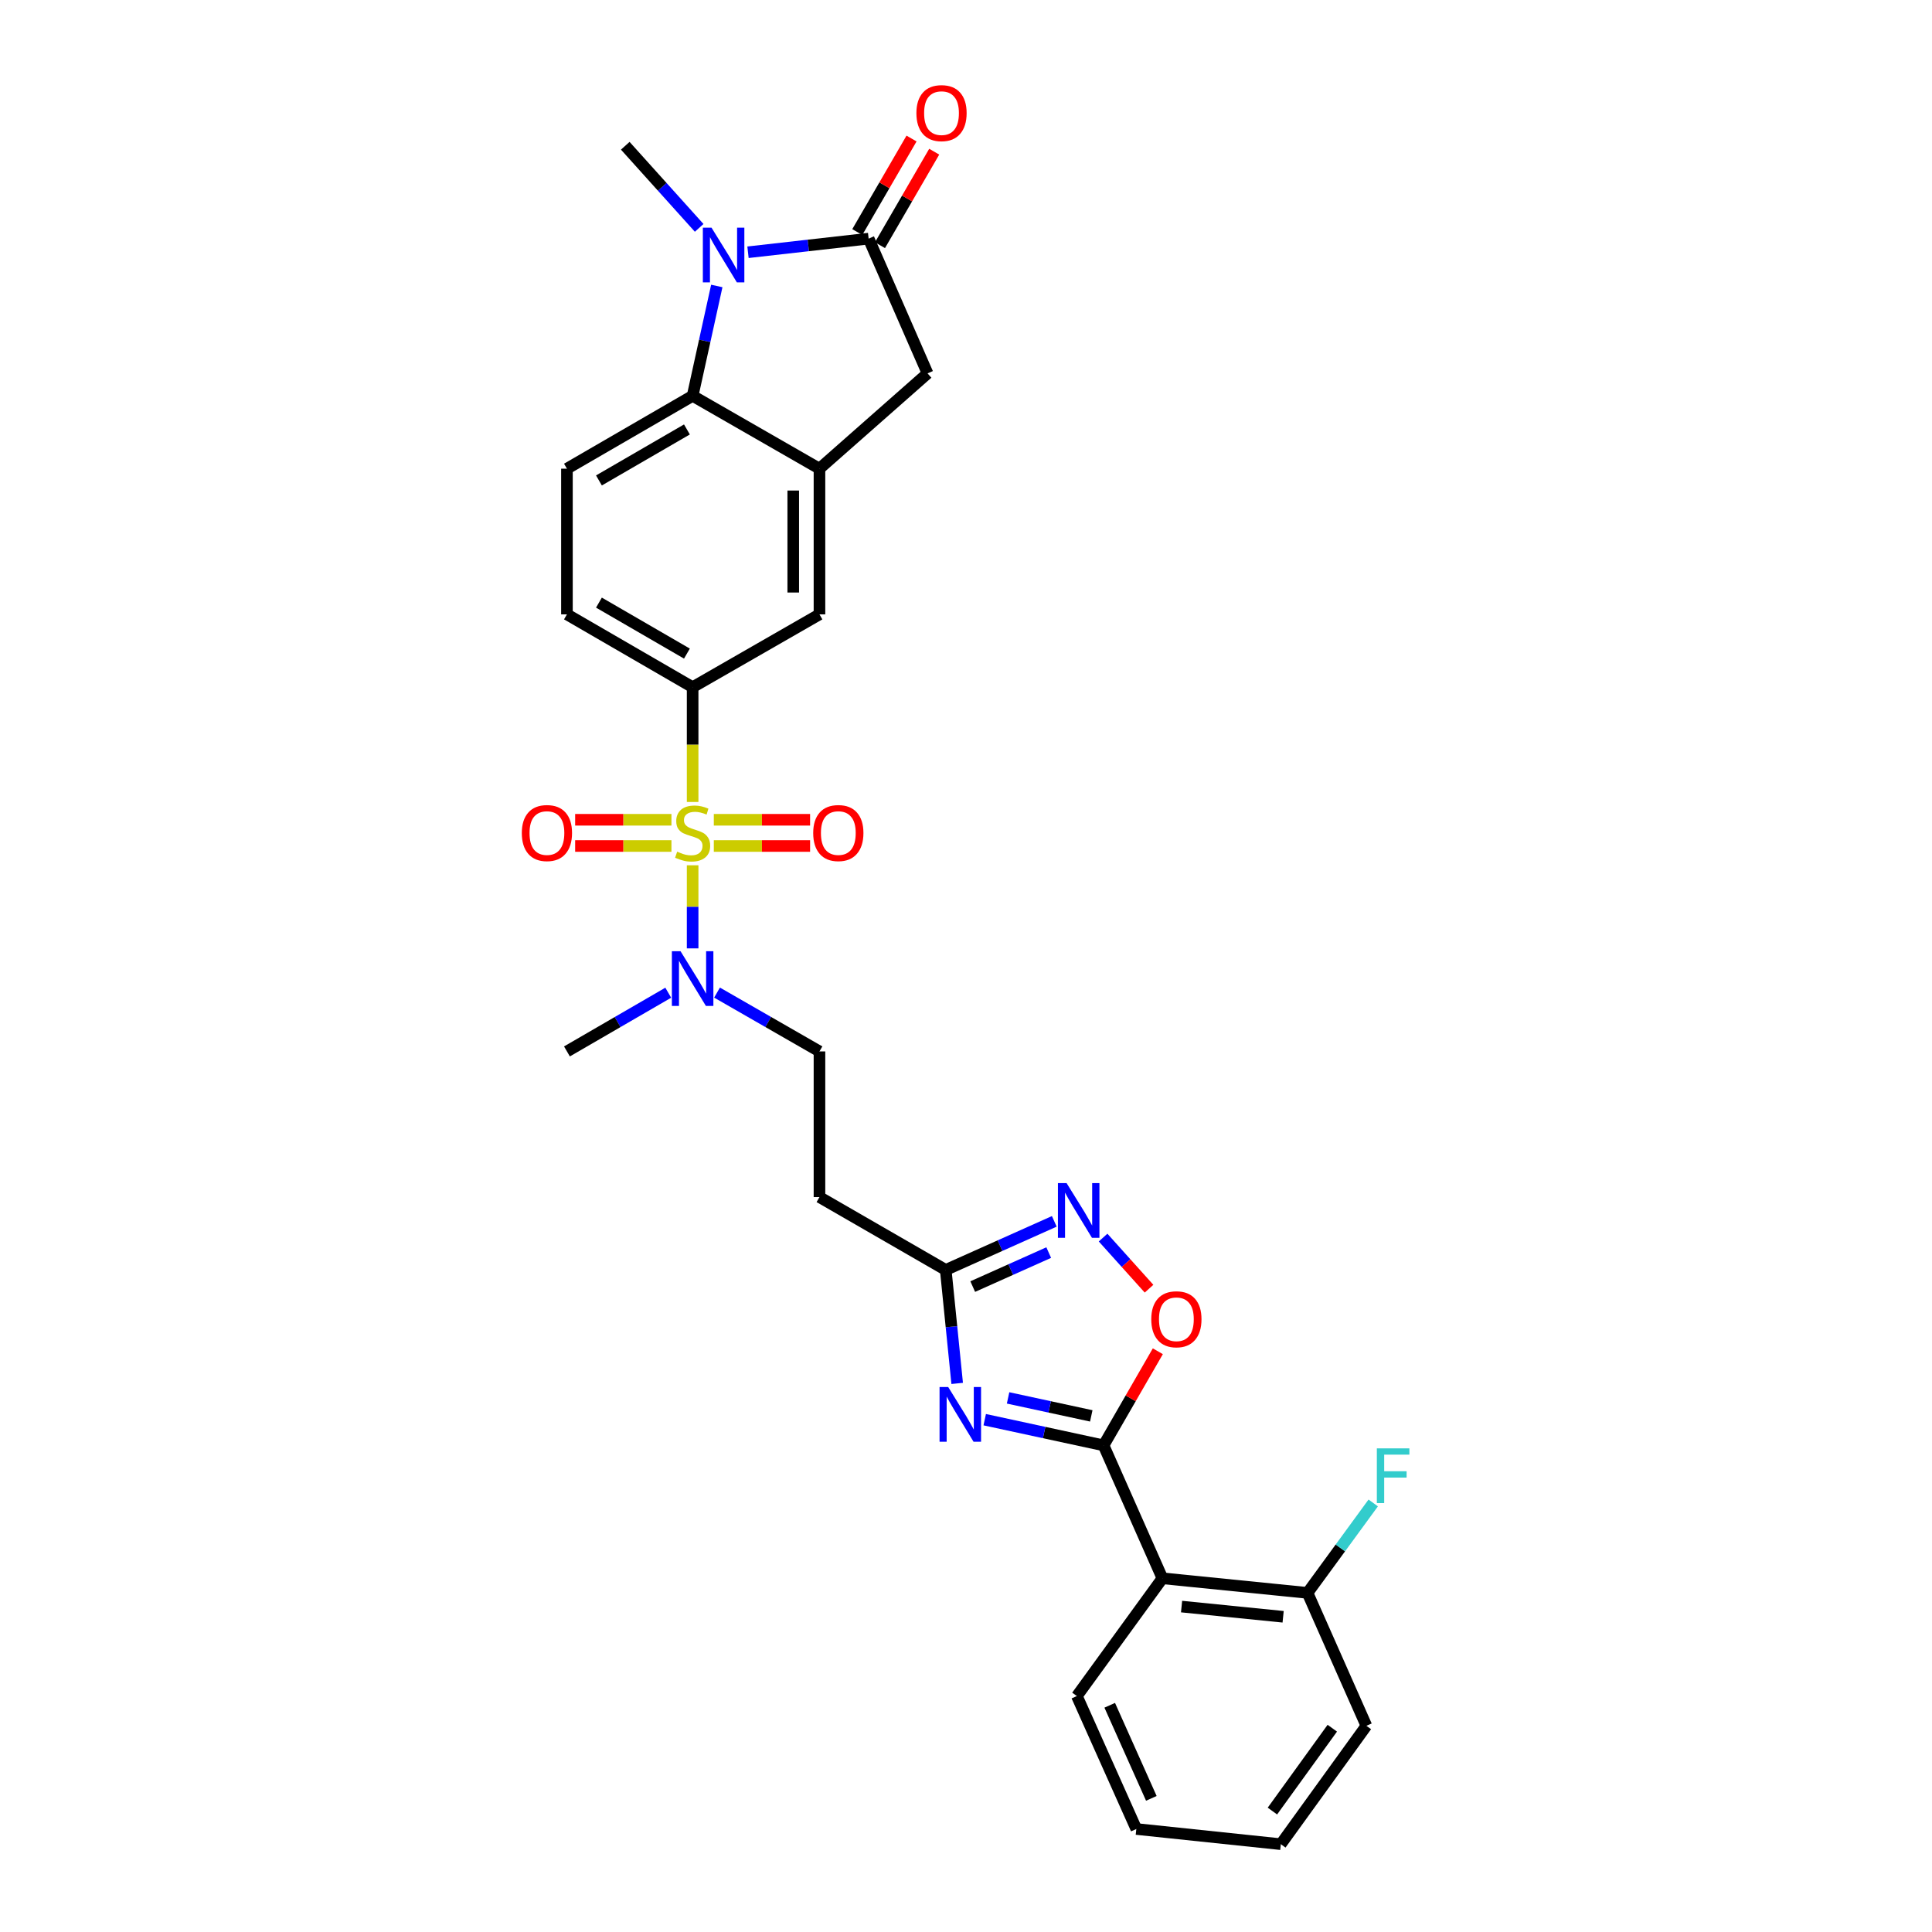 <?xml version='1.0' encoding='iso-8859-1'?>
<svg version='1.1' baseProfile='full'
              xmlns='http://www.w3.org/2000/svg'
                      xmlns:rdkit='http://www.rdkit.org/xml'
                      xmlns:xlink='http://www.w3.org/1999/xlink'
                  xml:space='preserve'
width='1000px' height='1000px' viewBox='0 0 1000 1000'>
<!-- END OF HEADER -->
<rect style='opacity:1.0;fill:#FFFFFF;stroke:none' width='1000' height='1000' x='0' y='0'> </rect>
<path class='bond-7' d='M 358.504,415.095 L 358.504,385.397' style='fill:none;fill-rule:evenodd;stroke:#CCCC00;stroke-width:6px;stroke-linecap:butt;stroke-linejoin:miter;stroke-opacity:1' />
<path class='bond-7' d='M 358.504,385.397 L 358.504,355.699' style='fill:none;fill-rule:evenodd;stroke:#000000;stroke-width:6px;stroke-linecap:butt;stroke-linejoin:miter;stroke-opacity:1' />
<path class='bond-12' d='M 358.504,447.865 L 358.504,469.373' style='fill:none;fill-rule:evenodd;stroke:#CCCC00;stroke-width:6px;stroke-linecap:butt;stroke-linejoin:miter;stroke-opacity:1' />
<path class='bond-12' d='M 358.504,469.373 L 358.504,490.882' style='fill:none;fill-rule:evenodd;stroke:#0000FF;stroke-width:6px;stroke-linecap:butt;stroke-linejoin:miter;stroke-opacity:1' />
<path class='bond-14' d='M 347.538,424.314 L 322.619,424.314' style='fill:none;fill-rule:evenodd;stroke:#CCCC00;stroke-width:6px;stroke-linecap:butt;stroke-linejoin:miter;stroke-opacity:1' />
<path class='bond-14' d='M 322.619,424.314 L 297.699,424.314' style='fill:none;fill-rule:evenodd;stroke:#FF0000;stroke-width:6px;stroke-linecap:butt;stroke-linejoin:miter;stroke-opacity:1' />
<path class='bond-14' d='M 347.538,437.886 L 322.619,437.886' style='fill:none;fill-rule:evenodd;stroke:#CCCC00;stroke-width:6px;stroke-linecap:butt;stroke-linejoin:miter;stroke-opacity:1' />
<path class='bond-14' d='M 322.619,437.886 L 297.699,437.886' style='fill:none;fill-rule:evenodd;stroke:#FF0000;stroke-width:6px;stroke-linecap:butt;stroke-linejoin:miter;stroke-opacity:1' />
<path class='bond-15' d='M 369.469,437.886 L 394.385,437.886' style='fill:none;fill-rule:evenodd;stroke:#CCCC00;stroke-width:6px;stroke-linecap:butt;stroke-linejoin:miter;stroke-opacity:1' />
<path class='bond-15' d='M 394.385,437.886 L 419.301,437.886' style='fill:none;fill-rule:evenodd;stroke:#FF0000;stroke-width:6px;stroke-linecap:butt;stroke-linejoin:miter;stroke-opacity:1' />
<path class='bond-15' d='M 369.469,424.314 L 394.385,424.314' style='fill:none;fill-rule:evenodd;stroke:#CCCC00;stroke-width:6px;stroke-linecap:butt;stroke-linejoin:miter;stroke-opacity:1' />
<path class='bond-15' d='M 394.385,424.314 L 419.301,424.314' style='fill:none;fill-rule:evenodd;stroke:#FF0000;stroke-width:6px;stroke-linecap:butt;stroke-linejoin:miter;stroke-opacity:1' />
<path class='bond-0' d='M 571.201,748.121 L 540.445,741.472' style='fill:none;fill-rule:evenodd;stroke:#000000;stroke-width:6px;stroke-linecap:butt;stroke-linejoin:miter;stroke-opacity:1' />
<path class='bond-0' d='M 540.445,741.472 L 509.689,734.823' style='fill:none;fill-rule:evenodd;stroke:#0000FF;stroke-width:6px;stroke-linecap:butt;stroke-linejoin:miter;stroke-opacity:1' />
<path class='bond-0' d='M 564.842,732.861 L 543.313,728.207' style='fill:none;fill-rule:evenodd;stroke:#000000;stroke-width:6px;stroke-linecap:butt;stroke-linejoin:miter;stroke-opacity:1' />
<path class='bond-0' d='M 543.313,728.207 L 521.783,723.552' style='fill:none;fill-rule:evenodd;stroke:#0000FF;stroke-width:6px;stroke-linecap:butt;stroke-linejoin:miter;stroke-opacity:1' />
<path class='bond-6' d='M 571.201,748.121 L 601.67,816.924' style='fill:none;fill-rule:evenodd;stroke:#000000;stroke-width:6px;stroke-linecap:butt;stroke-linejoin:miter;stroke-opacity:1' />
<path class='bond-31' d='M 571.201,748.121 L 585.247,723.766' style='fill:none;fill-rule:evenodd;stroke:#000000;stroke-width:6px;stroke-linecap:butt;stroke-linejoin:miter;stroke-opacity:1' />
<path class='bond-31' d='M 585.247,723.766 L 599.294,699.41' style='fill:none;fill-rule:evenodd;stroke:#FF0000;stroke-width:6px;stroke-linecap:butt;stroke-linejoin:miter;stroke-opacity:1' />
<path class='bond-1' d='M 495.435,716.052 L 492.473,686.684' style='fill:none;fill-rule:evenodd;stroke:#0000FF;stroke-width:6px;stroke-linecap:butt;stroke-linejoin:miter;stroke-opacity:1' />
<path class='bond-1' d='M 492.473,686.684 L 489.512,657.316' style='fill:none;fill-rule:evenodd;stroke:#000000;stroke-width:6px;stroke-linecap:butt;stroke-linejoin:miter;stroke-opacity:1' />
<path class='bond-2' d='M 371.009,148.019 L 364.757,176.451' style='fill:none;fill-rule:evenodd;stroke:#0000FF;stroke-width:6px;stroke-linecap:butt;stroke-linejoin:miter;stroke-opacity:1' />
<path class='bond-2' d='M 364.757,176.451 L 358.504,204.883' style='fill:none;fill-rule:evenodd;stroke:#000000;stroke-width:6px;stroke-linecap:butt;stroke-linejoin:miter;stroke-opacity:1' />
<path class='bond-22' d='M 361.892,117.946 L 342.765,96.695' style='fill:none;fill-rule:evenodd;stroke:#0000FF;stroke-width:6px;stroke-linecap:butt;stroke-linejoin:miter;stroke-opacity:1' />
<path class='bond-22' d='M 342.765,96.695 L 323.638,75.443' style='fill:none;fill-rule:evenodd;stroke:#000000;stroke-width:6px;stroke-linecap:butt;stroke-linejoin:miter;stroke-opacity:1' />
<path class='bond-30' d='M 387.162,130.566 L 418.383,127.038' style='fill:none;fill-rule:evenodd;stroke:#0000FF;stroke-width:6px;stroke-linecap:butt;stroke-linejoin:miter;stroke-opacity:1' />
<path class='bond-30' d='M 418.383,127.038 L 449.603,123.511' style='fill:none;fill-rule:evenodd;stroke:#000000;stroke-width:6px;stroke-linecap:butt;stroke-linejoin:miter;stroke-opacity:1' />
<path class='bond-3' d='M 449.603,123.511 L 480.102,193.264' style='fill:none;fill-rule:evenodd;stroke:#000000;stroke-width:6px;stroke-linecap:butt;stroke-linejoin:miter;stroke-opacity:1' />
<path class='bond-18' d='M 455.473,126.915 L 469.509,102.715' style='fill:none;fill-rule:evenodd;stroke:#000000;stroke-width:6px;stroke-linecap:butt;stroke-linejoin:miter;stroke-opacity:1' />
<path class='bond-18' d='M 469.509,102.715 L 483.545,78.514' style='fill:none;fill-rule:evenodd;stroke:#FF0000;stroke-width:6px;stroke-linecap:butt;stroke-linejoin:miter;stroke-opacity:1' />
<path class='bond-18' d='M 443.732,120.106 L 457.768,95.906' style='fill:none;fill-rule:evenodd;stroke:#000000;stroke-width:6px;stroke-linecap:butt;stroke-linejoin:miter;stroke-opacity:1' />
<path class='bond-18' d='M 457.768,95.906 L 471.804,71.705' style='fill:none;fill-rule:evenodd;stroke:#FF0000;stroke-width:6px;stroke-linecap:butt;stroke-linejoin:miter;stroke-opacity:1' />
<path class='bond-4' d='M 358.504,204.883 L 293.448,242.591' style='fill:none;fill-rule:evenodd;stroke:#000000;stroke-width:6px;stroke-linecap:butt;stroke-linejoin:miter;stroke-opacity:1' />
<path class='bond-4' d='M 355.551,222.281 L 310.012,248.677' style='fill:none;fill-rule:evenodd;stroke:#000000;stroke-width:6px;stroke-linecap:butt;stroke-linejoin:miter;stroke-opacity:1' />
<path class='bond-29' d='M 358.504,204.883 L 424.155,242.591' style='fill:none;fill-rule:evenodd;stroke:#000000;stroke-width:6px;stroke-linecap:butt;stroke-linejoin:miter;stroke-opacity:1' />
<path class='bond-5' d='M 424.155,242.591 L 424.155,317.999' style='fill:none;fill-rule:evenodd;stroke:#000000;stroke-width:6px;stroke-linecap:butt;stroke-linejoin:miter;stroke-opacity:1' />
<path class='bond-5' d='M 410.583,253.902 L 410.583,306.688' style='fill:none;fill-rule:evenodd;stroke:#000000;stroke-width:6px;stroke-linecap:butt;stroke-linejoin:miter;stroke-opacity:1' />
<path class='bond-11' d='M 424.155,242.591 L 480.102,193.264' style='fill:none;fill-rule:evenodd;stroke:#000000;stroke-width:6px;stroke-linecap:butt;stroke-linejoin:miter;stroke-opacity:1' />
<path class='bond-19' d='M 601.67,816.924 L 676.769,824.472' style='fill:none;fill-rule:evenodd;stroke:#000000;stroke-width:6px;stroke-linecap:butt;stroke-linejoin:miter;stroke-opacity:1' />
<path class='bond-19' d='M 611.578,831.561 L 664.147,836.844' style='fill:none;fill-rule:evenodd;stroke:#000000;stroke-width:6px;stroke-linecap:butt;stroke-linejoin:miter;stroke-opacity:1' />
<path class='bond-24' d='M 601.67,816.924 L 557.388,877.871' style='fill:none;fill-rule:evenodd;stroke:#000000;stroke-width:6px;stroke-linecap:butt;stroke-linejoin:miter;stroke-opacity:1' />
<path class='bond-13' d='M 358.504,355.699 L 424.155,317.999' style='fill:none;fill-rule:evenodd;stroke:#000000;stroke-width:6px;stroke-linecap:butt;stroke-linejoin:miter;stroke-opacity:1' />
<path class='bond-20' d='M 358.504,355.699 L 293.448,317.999' style='fill:none;fill-rule:evenodd;stroke:#000000;stroke-width:6px;stroke-linecap:butt;stroke-linejoin:miter;stroke-opacity:1' />
<path class='bond-20' d='M 355.55,338.301 L 310.011,311.911' style='fill:none;fill-rule:evenodd;stroke:#000000;stroke-width:6px;stroke-linecap:butt;stroke-linejoin:miter;stroke-opacity:1' />
<path class='bond-8' d='M 545.698,632.173 L 517.605,644.744' style='fill:none;fill-rule:evenodd;stroke:#0000FF;stroke-width:6px;stroke-linecap:butt;stroke-linejoin:miter;stroke-opacity:1' />
<path class='bond-8' d='M 517.605,644.744 L 489.512,657.316' style='fill:none;fill-rule:evenodd;stroke:#000000;stroke-width:6px;stroke-linecap:butt;stroke-linejoin:miter;stroke-opacity:1' />
<path class='bond-8' d='M 542.814,648.332 L 523.149,657.133' style='fill:none;fill-rule:evenodd;stroke:#0000FF;stroke-width:6px;stroke-linecap:butt;stroke-linejoin:miter;stroke-opacity:1' />
<path class='bond-8' d='M 523.149,657.133 L 503.484,665.933' style='fill:none;fill-rule:evenodd;stroke:#000000;stroke-width:6px;stroke-linecap:butt;stroke-linejoin:miter;stroke-opacity:1' />
<path class='bond-10' d='M 570.954,640.57 L 582.848,653.798' style='fill:none;fill-rule:evenodd;stroke:#0000FF;stroke-width:6px;stroke-linecap:butt;stroke-linejoin:miter;stroke-opacity:1' />
<path class='bond-10' d='M 582.848,653.798 L 594.742,667.026' style='fill:none;fill-rule:evenodd;stroke:#FF0000;stroke-width:6px;stroke-linecap:butt;stroke-linejoin:miter;stroke-opacity:1' />
<path class='bond-9' d='M 489.512,657.316 L 424.155,619.609' style='fill:none;fill-rule:evenodd;stroke:#000000;stroke-width:6px;stroke-linecap:butt;stroke-linejoin:miter;stroke-opacity:1' />
<path class='bond-21' d='M 371.136,513.764 L 397.646,528.99' style='fill:none;fill-rule:evenodd;stroke:#0000FF;stroke-width:6px;stroke-linecap:butt;stroke-linejoin:miter;stroke-opacity:1' />
<path class='bond-21' d='M 397.646,528.99 L 424.155,544.216' style='fill:none;fill-rule:evenodd;stroke:#000000;stroke-width:6px;stroke-linecap:butt;stroke-linejoin:miter;stroke-opacity:1' />
<path class='bond-25' d='M 345.884,513.823 L 319.666,529.019' style='fill:none;fill-rule:evenodd;stroke:#0000FF;stroke-width:6px;stroke-linecap:butt;stroke-linejoin:miter;stroke-opacity:1' />
<path class='bond-25' d='M 319.666,529.019 L 293.448,544.216' style='fill:none;fill-rule:evenodd;stroke:#000000;stroke-width:6px;stroke-linecap:butt;stroke-linejoin:miter;stroke-opacity:1' />
<path class='bond-16' d='M 424.155,619.609 L 424.155,544.216' style='fill:none;fill-rule:evenodd;stroke:#000000;stroke-width:6px;stroke-linecap:butt;stroke-linejoin:miter;stroke-opacity:1' />
<path class='bond-17' d='M 293.448,242.591 L 293.448,317.999' style='fill:none;fill-rule:evenodd;stroke:#000000;stroke-width:6px;stroke-linecap:butt;stroke-linejoin:miter;stroke-opacity:1' />
<path class='bond-23' d='M 676.769,824.472 L 693.773,801.2' style='fill:none;fill-rule:evenodd;stroke:#000000;stroke-width:6px;stroke-linecap:butt;stroke-linejoin:miter;stroke-opacity:1' />
<path class='bond-23' d='M 693.773,801.2 L 710.777,777.928' style='fill:none;fill-rule:evenodd;stroke:#33CCCC;stroke-width:6px;stroke-linecap:butt;stroke-linejoin:miter;stroke-opacity:1' />
<path class='bond-26' d='M 676.769,824.472 L 707.239,893.275' style='fill:none;fill-rule:evenodd;stroke:#000000;stroke-width:6px;stroke-linecap:butt;stroke-linejoin:miter;stroke-opacity:1' />
<path class='bond-27' d='M 557.388,877.871 L 588.159,946.689' style='fill:none;fill-rule:evenodd;stroke:#000000;stroke-width:6px;stroke-linecap:butt;stroke-linejoin:miter;stroke-opacity:1' />
<path class='bond-27' d='M 574.393,882.653 L 595.933,930.826' style='fill:none;fill-rule:evenodd;stroke:#000000;stroke-width:6px;stroke-linecap:butt;stroke-linejoin:miter;stroke-opacity:1' />
<path class='bond-32' d='M 707.239,893.275 L 662.956,954.545' style='fill:none;fill-rule:evenodd;stroke:#000000;stroke-width:6px;stroke-linecap:butt;stroke-linejoin:miter;stroke-opacity:1' />
<path class='bond-32' d='M 689.596,894.515 L 658.599,937.405' style='fill:none;fill-rule:evenodd;stroke:#000000;stroke-width:6px;stroke-linecap:butt;stroke-linejoin:miter;stroke-opacity:1' />
<path class='bond-28' d='M 588.159,946.689 L 662.956,954.545' style='fill:none;fill-rule:evenodd;stroke:#000000;stroke-width:6px;stroke-linecap:butt;stroke-linejoin:miter;stroke-opacity:1' />
<path  class='atom-0' d='M 350.504 440.82
Q 350.824 440.94, 352.144 441.5
Q 353.464 442.06, 354.904 442.42
Q 356.384 442.74, 357.824 442.74
Q 360.504 442.74, 362.064 441.46
Q 363.624 440.14, 363.624 437.86
Q 363.624 436.3, 362.824 435.34
Q 362.064 434.38, 360.864 433.86
Q 359.664 433.34, 357.664 432.74
Q 355.144 431.98, 353.624 431.26
Q 352.144 430.54, 351.064 429.02
Q 350.024 427.5, 350.024 424.94
Q 350.024 421.38, 352.424 419.18
Q 354.864 416.98, 359.664 416.98
Q 362.944 416.98, 366.664 418.54
L 365.744 421.62
Q 362.344 420.22, 359.784 420.22
Q 357.024 420.22, 355.504 421.38
Q 353.984 422.5, 354.024 424.46
Q 354.024 425.98, 354.784 426.9
Q 355.584 427.82, 356.704 428.34
Q 357.864 428.86, 359.784 429.46
Q 362.344 430.26, 363.864 431.06
Q 365.384 431.86, 366.464 433.5
Q 367.584 435.1, 367.584 437.86
Q 367.584 441.78, 364.944 443.9
Q 362.344 445.98, 357.984 445.98
Q 355.464 445.98, 353.544 445.42
Q 351.664 444.9, 349.424 443.98
L 350.504 440.82
' fill='#CCCC00'/>
<path  class='atom-2' d='M 490.792 717.931
L 500.072 732.931
Q 500.992 734.411, 502.472 737.091
Q 503.952 739.771, 504.032 739.931
L 504.032 717.931
L 507.792 717.931
L 507.792 746.251
L 503.912 746.251
L 493.952 729.851
Q 492.792 727.931, 491.552 725.731
Q 490.352 723.531, 489.992 722.851
L 489.992 746.251
L 486.312 746.251
L 486.312 717.931
L 490.792 717.931
' fill='#0000FF'/>
<path  class='atom-3' d='M 368.274 117.833
L 377.554 132.833
Q 378.474 134.313, 379.954 136.993
Q 381.434 139.673, 381.514 139.833
L 381.514 117.833
L 385.274 117.833
L 385.274 146.153
L 381.394 146.153
L 371.434 129.753
Q 370.274 127.833, 369.034 125.633
Q 367.834 123.433, 367.474 122.753
L 367.474 146.153
L 363.794 146.153
L 363.794 117.833
L 368.274 117.833
' fill='#0000FF'/>
<path  class='atom-9' d='M 552.063 612.363
L 561.343 627.363
Q 562.263 628.843, 563.743 631.523
Q 565.223 634.203, 565.303 634.363
L 565.303 612.363
L 569.063 612.363
L 569.063 640.683
L 565.183 640.683
L 555.223 624.283
Q 554.063 622.363, 552.823 620.163
Q 551.623 617.963, 551.263 617.283
L 551.263 640.683
L 547.583 640.683
L 547.583 612.363
L 552.063 612.363
' fill='#0000FF'/>
<path  class='atom-11' d='M 595.894 682.844
Q 595.894 676.044, 599.254 672.244
Q 602.614 668.444, 608.894 668.444
Q 615.174 668.444, 618.534 672.244
Q 621.894 676.044, 621.894 682.844
Q 621.894 689.724, 618.494 693.644
Q 615.094 697.524, 608.894 697.524
Q 602.654 697.524, 599.254 693.644
Q 595.894 689.764, 595.894 682.844
M 608.894 694.324
Q 613.214 694.324, 615.534 691.444
Q 617.894 688.524, 617.894 682.844
Q 617.894 677.284, 615.534 674.484
Q 613.214 671.644, 608.894 671.644
Q 604.574 671.644, 602.214 674.444
Q 599.894 677.244, 599.894 682.844
Q 599.894 688.564, 602.214 691.444
Q 604.574 694.324, 608.894 694.324
' fill='#FF0000'/>
<path  class='atom-13' d='M 352.244 492.348
L 361.524 507.348
Q 362.444 508.828, 363.924 511.508
Q 365.404 514.188, 365.484 514.348
L 365.484 492.348
L 369.244 492.348
L 369.244 520.668
L 365.364 520.668
L 355.404 504.268
Q 354.244 502.348, 353.004 500.148
Q 351.804 497.948, 351.444 497.268
L 351.444 520.668
L 347.764 520.668
L 347.764 492.348
L 352.244 492.348
' fill='#0000FF'/>
<path  class='atom-15' d='M 270.088 431.18
Q 270.088 424.38, 273.448 420.58
Q 276.808 416.78, 283.088 416.78
Q 289.368 416.78, 292.728 420.58
Q 296.088 424.38, 296.088 431.18
Q 296.088 438.06, 292.688 441.98
Q 289.288 445.86, 283.088 445.86
Q 276.848 445.86, 273.448 441.98
Q 270.088 438.1, 270.088 431.18
M 283.088 442.66
Q 287.408 442.66, 289.728 439.78
Q 292.088 436.86, 292.088 431.18
Q 292.088 425.62, 289.728 422.82
Q 287.408 419.98, 283.088 419.98
Q 278.768 419.98, 276.408 422.78
Q 274.088 425.58, 274.088 431.18
Q 274.088 436.9, 276.408 439.78
Q 278.768 442.66, 283.088 442.66
' fill='#FF0000'/>
<path  class='atom-16' d='M 420.912 431.18
Q 420.912 424.38, 424.272 420.58
Q 427.632 416.78, 433.912 416.78
Q 440.192 416.78, 443.552 420.58
Q 446.912 424.38, 446.912 431.18
Q 446.912 438.06, 443.512 441.98
Q 440.112 445.86, 433.912 445.86
Q 427.672 445.86, 424.272 441.98
Q 420.912 438.1, 420.912 431.18
M 433.912 442.66
Q 438.232 442.66, 440.552 439.78
Q 442.912 436.86, 442.912 431.18
Q 442.912 425.62, 440.552 422.82
Q 438.232 419.98, 433.912 419.98
Q 429.592 419.98, 427.232 422.78
Q 424.912 425.58, 424.912 431.18
Q 424.912 436.9, 427.232 439.78
Q 429.592 442.66, 433.912 442.66
' fill='#FF0000'/>
<path  class='atom-19' d='M 474.326 58.55
Q 474.326 51.75, 477.686 47.95
Q 481.046 44.15, 487.326 44.15
Q 493.606 44.15, 496.966 47.95
Q 500.326 51.75, 500.326 58.55
Q 500.326 65.43, 496.926 69.35
Q 493.526 73.23, 487.326 73.23
Q 481.086 73.23, 477.686 69.35
Q 474.326 65.47, 474.326 58.55
M 487.326 70.03
Q 491.646 70.03, 493.966 67.15
Q 496.326 64.23, 496.326 58.55
Q 496.326 52.99, 493.966 50.19
Q 491.646 47.35, 487.326 47.35
Q 483.006 47.35, 480.646 50.15
Q 478.326 52.95, 478.326 58.55
Q 478.326 64.27, 480.646 67.15
Q 483.006 70.03, 487.326 70.03
' fill='#FF0000'/>
<path  class='atom-24' d='M 712.655 749.675
L 729.495 749.675
L 729.495 752.915
L 716.455 752.915
L 716.455 761.515
L 728.055 761.515
L 728.055 764.795
L 716.455 764.795
L 716.455 777.995
L 712.655 777.995
L 712.655 749.675
' fill='#33CCCC'/>
</svg>
